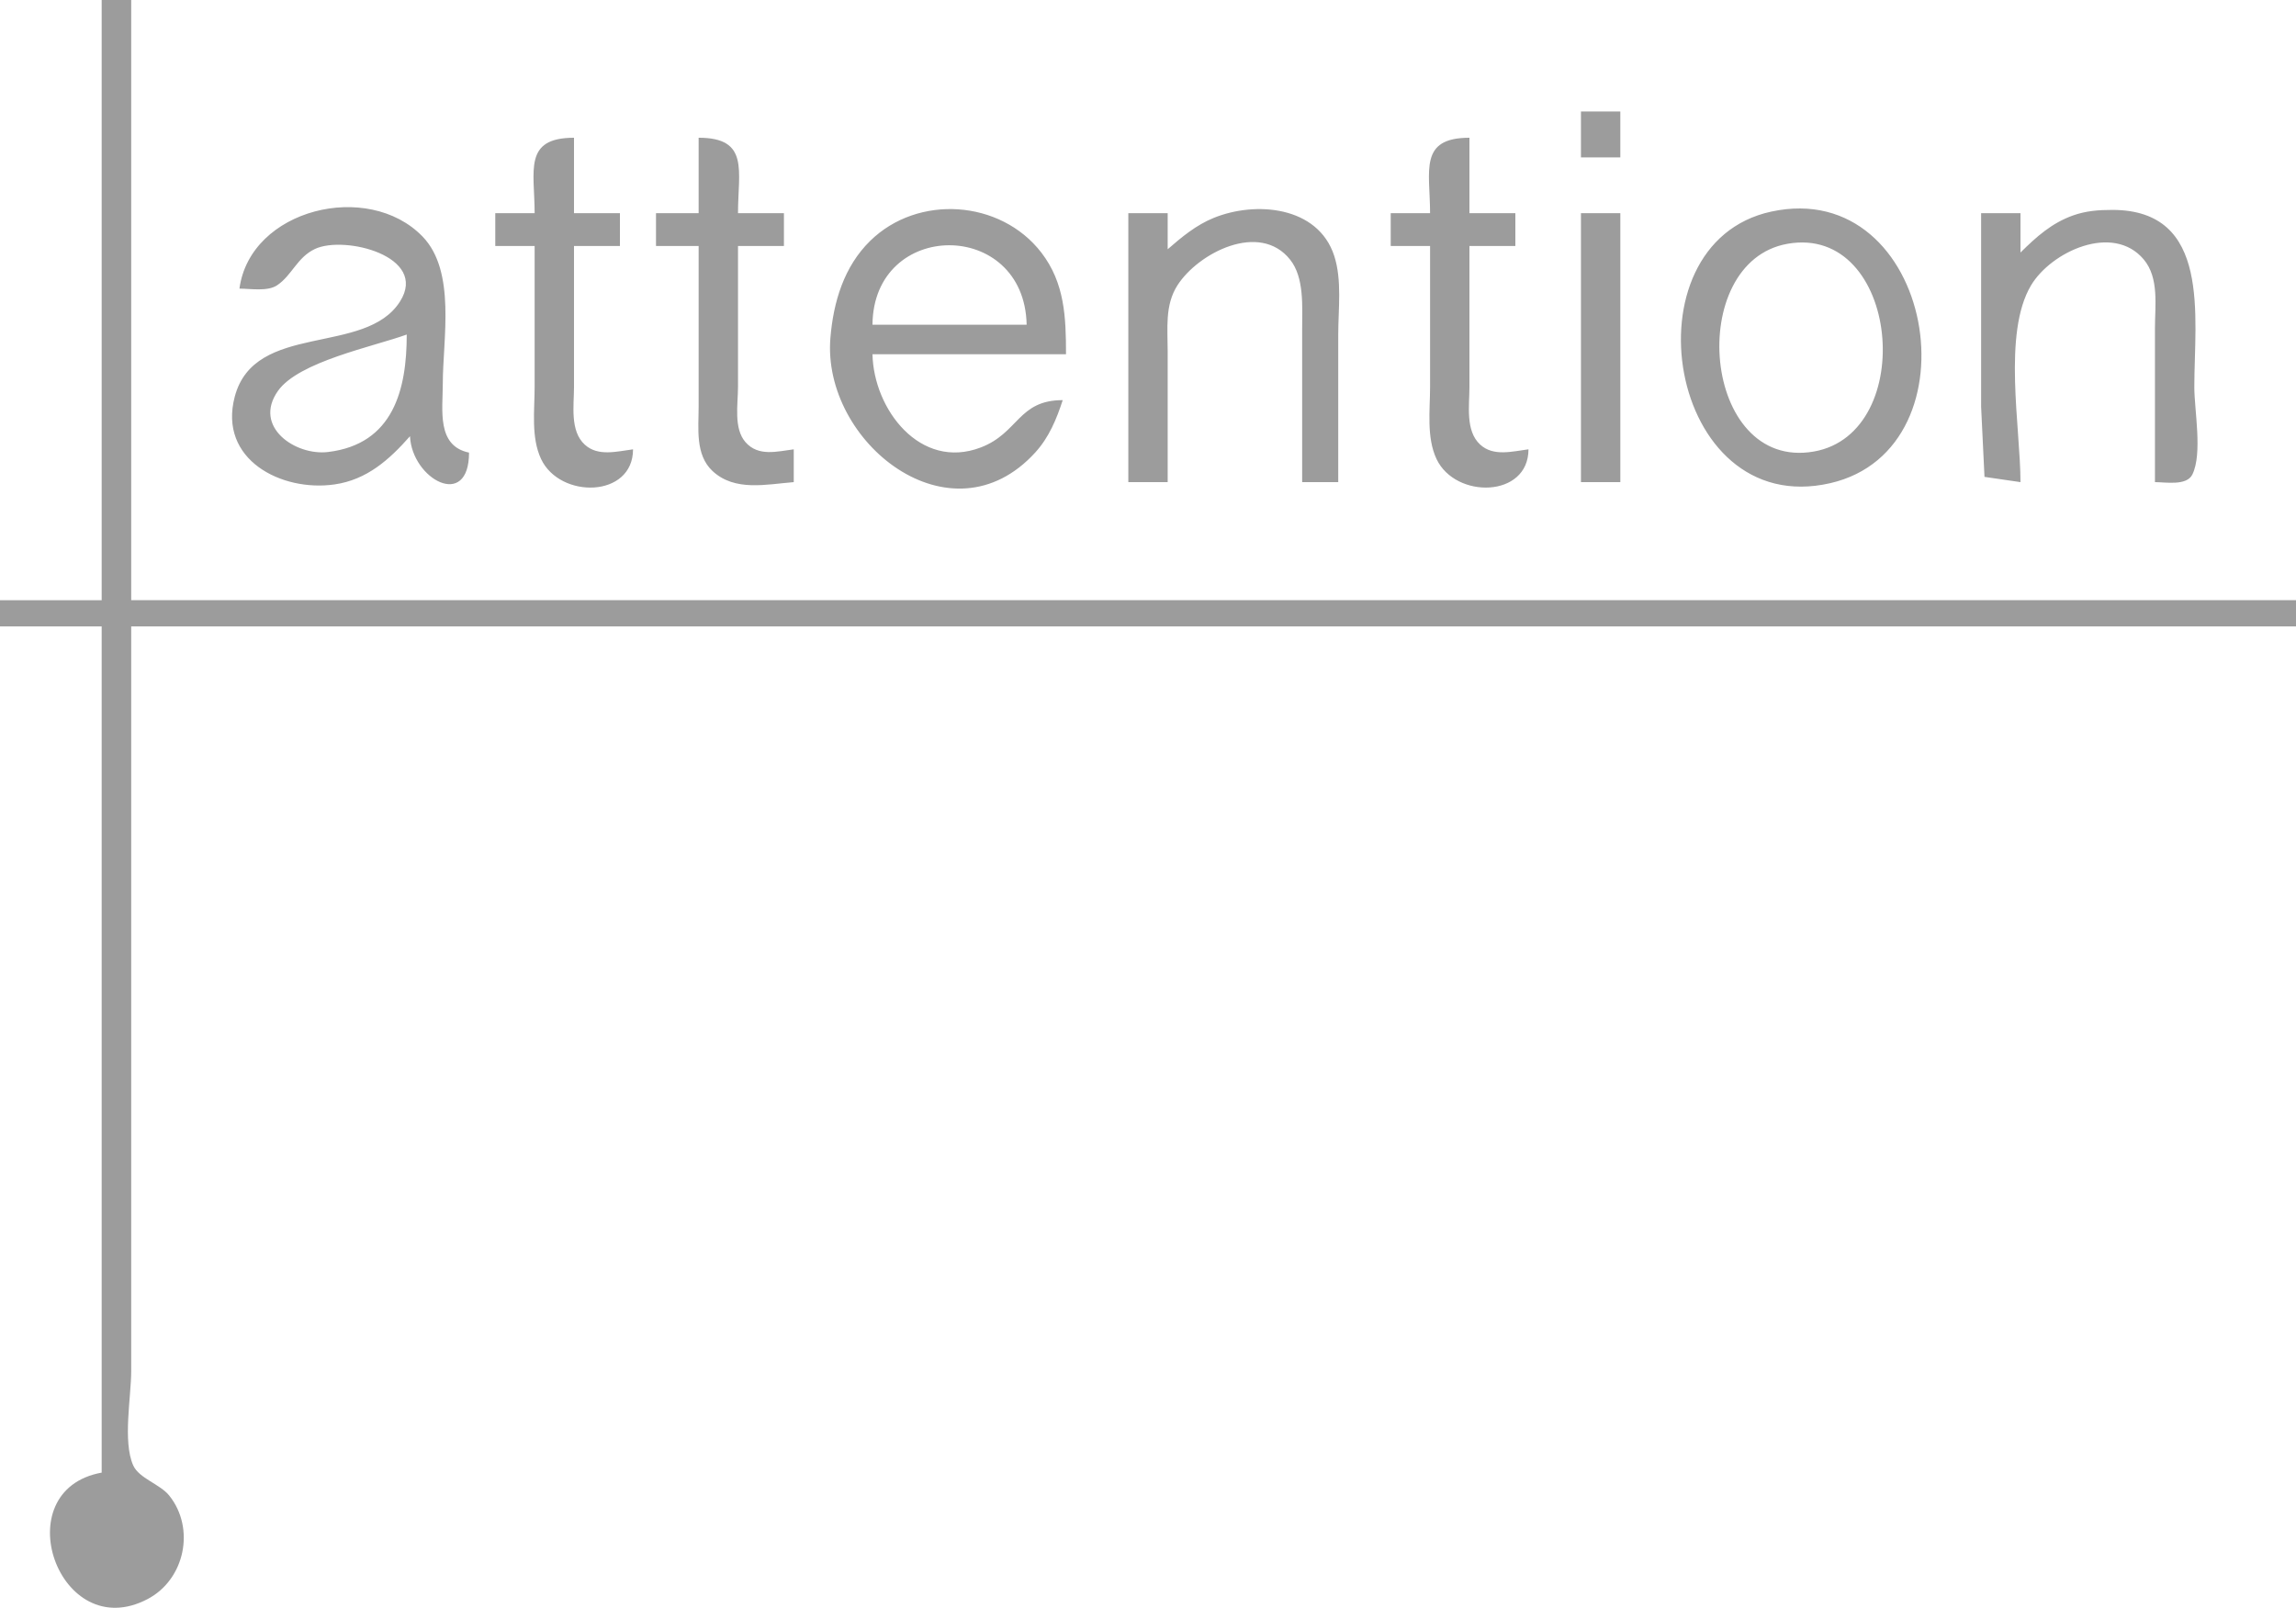 <svg xmlns="http://www.w3.org/2000/svg" width="200" height="140.062"><path d="M8.857 0v52.286H0v2.285h8.857v73.715c-8.48 1.536-3.748 15.087 4 11.016 3.245-1.704 4.177-6.15 1.888-9.012-.81-1.012-2.638-1.5-3.144-2.64-.923-2.081-.172-5.953-.172-8.221V54.57H200v-2.285H11.429V0zm128.857 9.714v4h3.429v-4zm-91.143 8.857h-3.428v2.858h3.428v12.285c0 2.018-.324 4.393.563 6.275 1.647 3.49 8.006 3.397 8.009-.846-1.385.175-3.046.653-4.206-.41-1.308-1.198-.937-3.428-.937-5.019V21.43h4V18.57h-4V12c-4.44 0-3.429 2.886-3.429 6.571M60.857 12v6.571h-3.714v2.858h3.714v14c0 1.88-.313 4.181 1.207 5.601 1.946 1.818 4.72 1.156 7.079.97v-2.857c-1.457.184-3.072.652-4.195-.614-1.062-1.196-.662-3.335-.662-4.815V21.43h4V18.57h-4c0-3.685 1.011-6.571-3.429-6.571m63.714 6.571h-3.428v2.858h3.428v12.285c0 2.018-.324 4.393.563 6.275 1.647 3.49 8.006 3.397 8.009-.846-1.385.175-3.046.653-4.206-.41-1.308-1.198-.937-3.428-.937-5.019V21.43h4V18.57h-4V12c-4.44 0-3.429 2.886-3.429 6.571M20.857 25.143c.964 0 2.45.27 3.287-.294 1.289-.867 1.738-2.425 3.285-3.158 2.56-1.212 9.91.622 7.421 4.565-3.02 4.788-12.68 1.736-14.405 8.315-1.437 5.48 4.089 8.294 8.698 7.629 2.813-.406 4.76-2.144 6.571-4.2.172 3.747 5.14 6.459 5.143 1.429-2.846-.588-2.286-3.734-2.286-6 0-3.896 1.18-9.787-1.767-12.828-4.753-4.906-15.007-2.404-15.947 4.542m71.714 9.714c-3.887 0-3.832 2.86-7.142 4.125-5.269 2.012-9.33-3.323-9.429-8.125h16.857c0-3.2-.104-6.204-2.151-8.857-3.547-4.597-10.744-5.097-14.906-1.017-2.293 2.248-3.204 5.328-3.465 8.446-.76 9.096 10.507 18.074 17.858 9.973 1.19-1.313 1.838-2.887 2.378-4.545m9.143-13.143v-3.143h-3.428V42h3.428V30.571c0-1.956-.256-3.988.849-5.714 1.804-2.819 7.16-5.59 9.822-2.232 1.234 1.556 1.044 4.08 1.044 5.946V42h3.142V29.143c0-2.204.34-4.735-.35-6.857-1.409-4.338-6.853-4.792-10.507-3.3-1.527.625-2.768 1.656-4 2.728m52.572-3.28c-12.902 2.798-9.047 26.913 5.143 23.657 13.109-3.008 9.02-26.729-5.143-23.657M176 22v-3.429h-3.429V35.43l.294 6.113L176 42c0-4.752-1.571-12.965.921-17.143 1.752-2.935 7.136-5.443 9.816-2.255 1.352 1.607.977 4.023.977 5.97V42c.918 0 2.76.345 3.257-.662.902-1.835.172-5.59.172-7.624 0-6.118 1.511-15.428-7.143-15.428-1.199 0-2.29.08-3.429.485-1.85.659-3.198 1.868-4.571 3.229m-38.286-3.429V42h3.429V18.571zM89.43 28.286H76c.077-9.195 13.236-9.26 13.429 0m66.285-7.05c9.745-1.708 11.4 16.5 2.286 18.099-9.777 1.714-11.227-16.53-2.286-18.098M35.43 29.143c0 4.751-1.14 9.548-6.858 10.233-2.838.34-6.569-2.194-4.359-5.323 1.807-2.559 8.33-3.86 11.217-4.91" style="fill:#9c9c9c;stroke:none;stroke-width:.286"/></svg>
